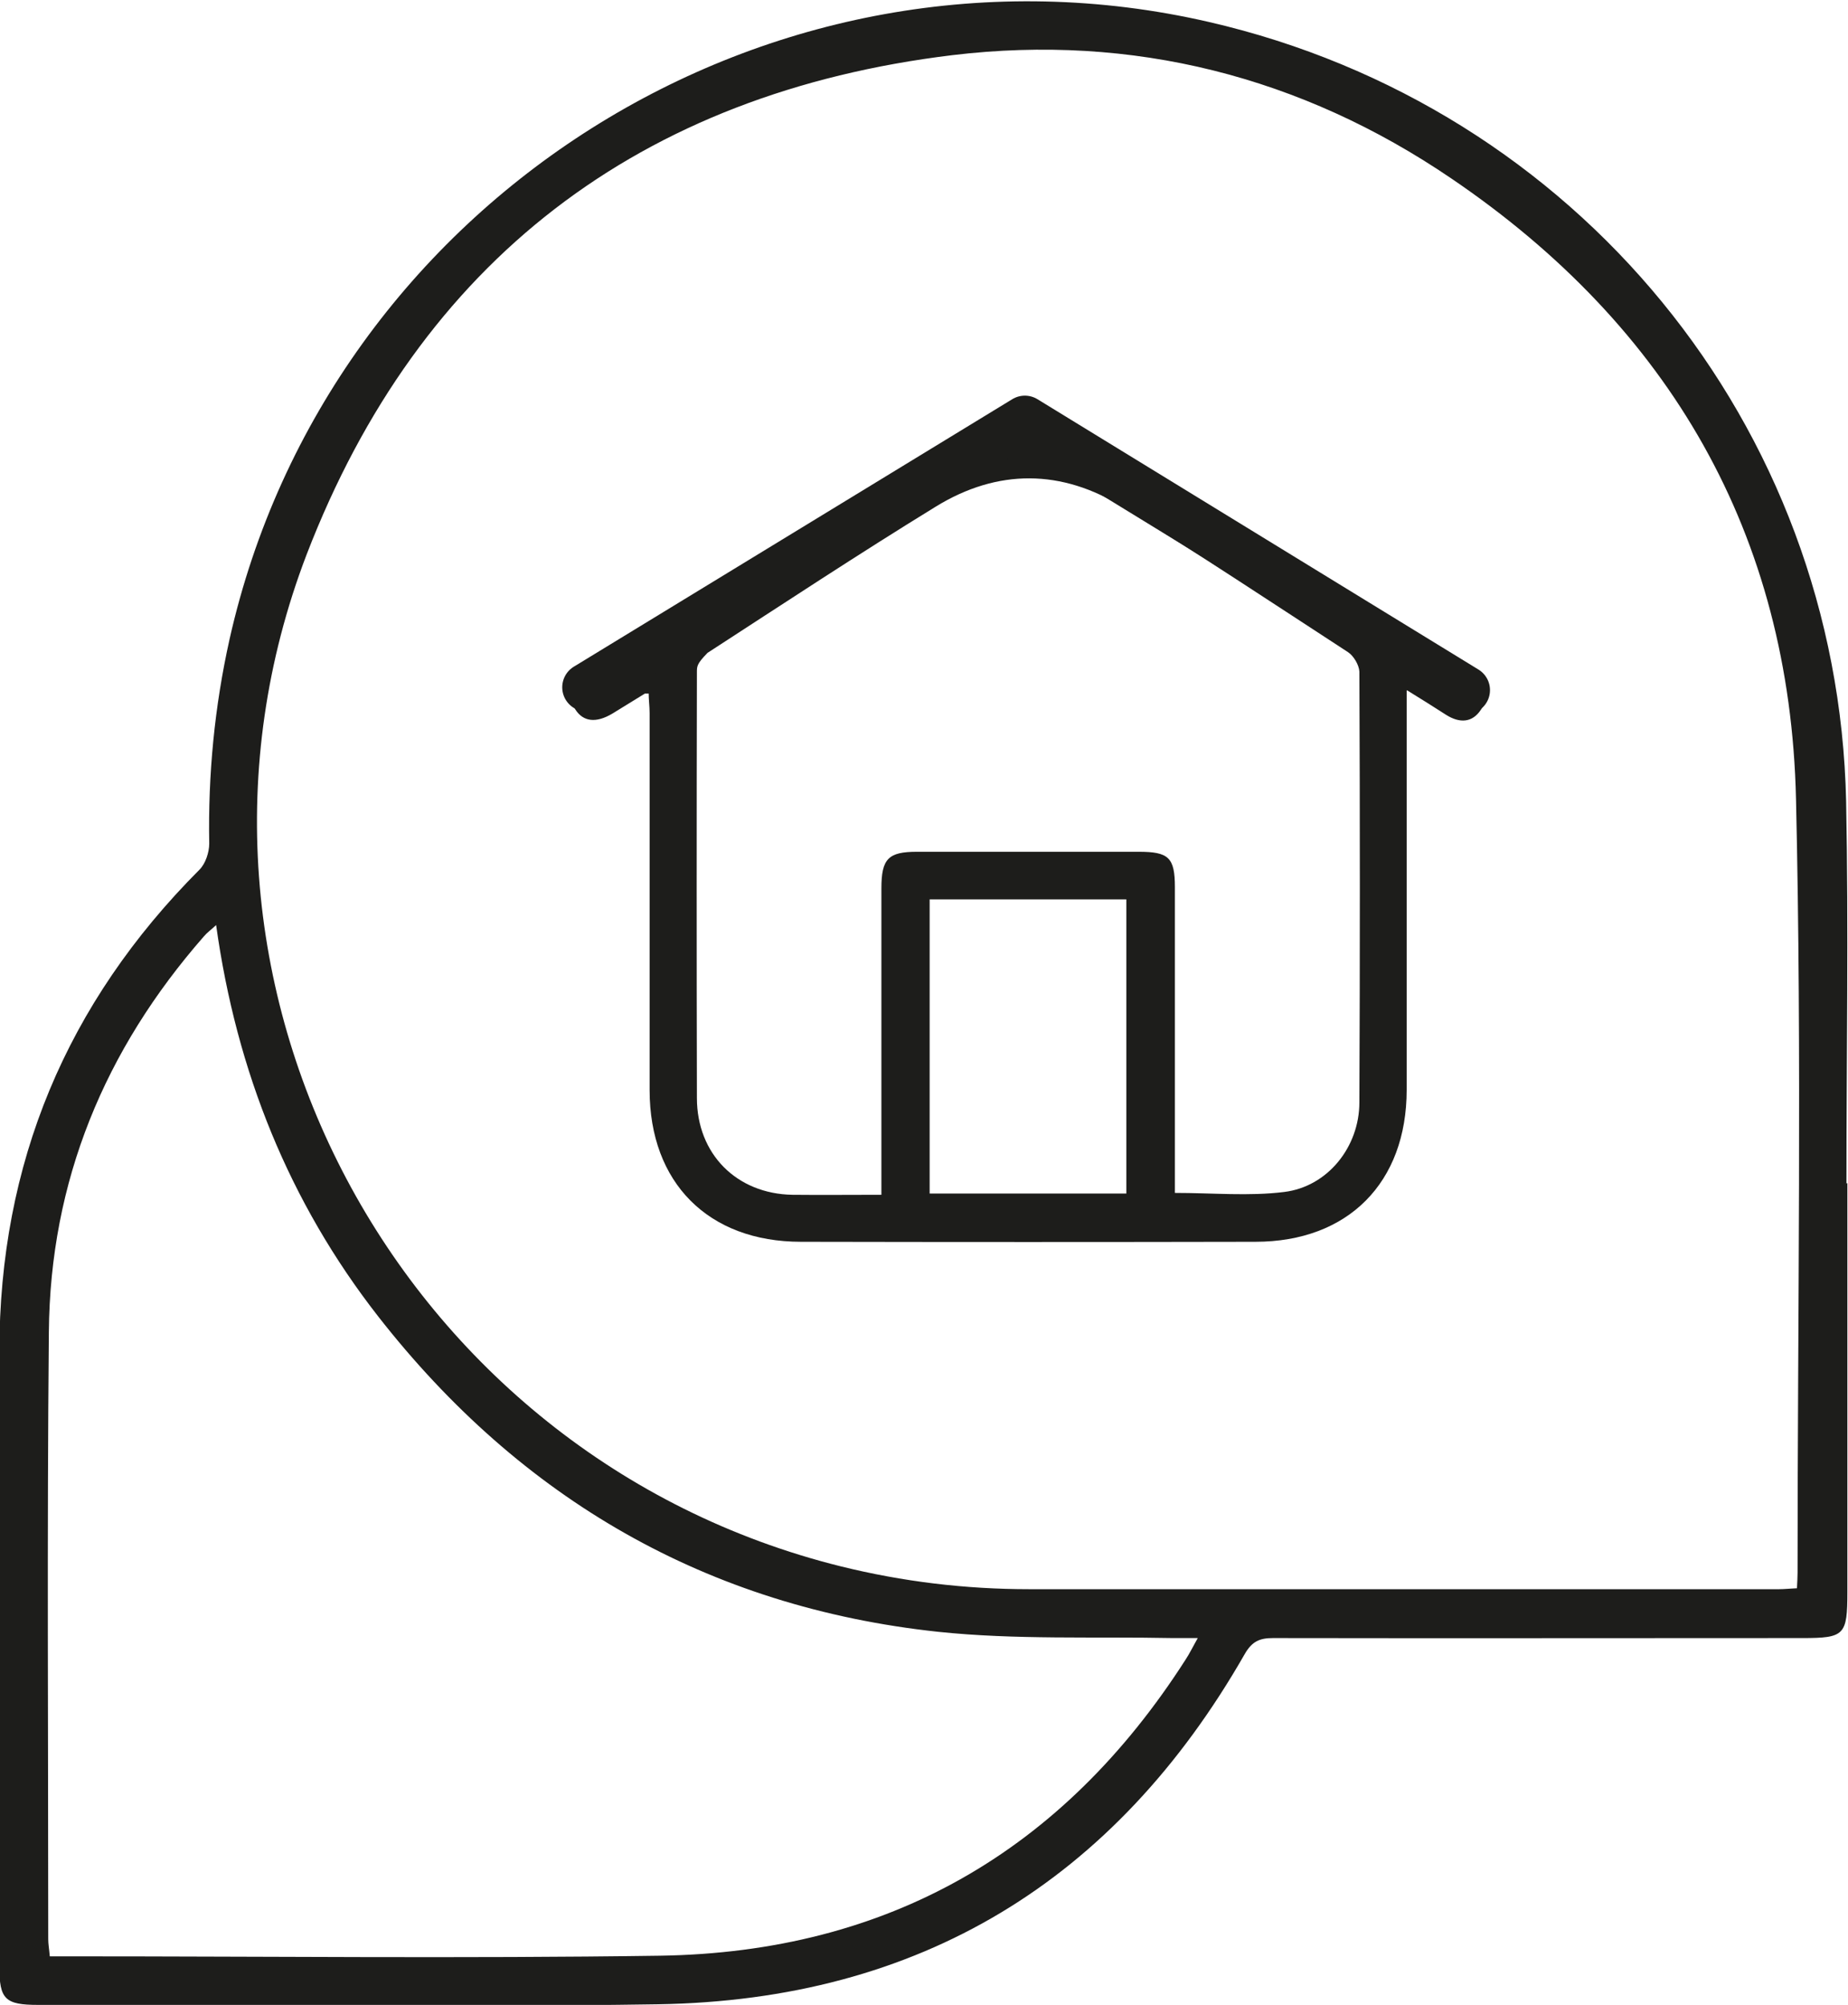 <?xml version="1.0" encoding="UTF-8"?><svg id="Ebene_1" xmlns="http://www.w3.org/2000/svg" width="59" height="64" xmlns:xlink="http://www.w3.org/1999/xlink" viewBox="0 0 59 64"><defs><style>.cls-1,.cls-2{fill:none;}.cls-3{fill:#1d1d1b;}.cls-2{stroke:#1d1d1b;stroke-linecap:round;stroke-linejoin:round;stroke-width:1.54px;}.cls-4{clip-path:url(#clippath);}</style><clipPath id="clippath"><rect class="cls-1" x="-.02" y=".04" width="59" height="64"/></clipPath></defs><g class="cls-4"><path class="cls-3" d="M1.59,62.45c-.02-.23-.05-.39-.05-.55,0-6.46-.04-12.92.02-19.38.04-4.82,1.78-9.01,4.95-12.63.1-.12.23-.21.39-.36.65,4.67,2.33,8.85,5.18,12.5,4.55,5.82,10.5,9.27,17.87,10.06,2.47.26,4.98.15,7.48.2.24,0,.48,0,.81,0-.18.32-.27.51-.39.69-3.92,6.12-9.51,9.34-16.78,9.45-6.27.09-12.54.02-18.82.02h-.66ZM57.37,50.7c-.23.01-.4.03-.57.03-7.98,0-15.96,0-23.94,0-2.04,0-4.04-.24-6.02-.73-14.13-3.51-22.26-18.7-17.05-32.3C13.4,8.33,20.43,2.97,30.41,1.76c5.75-.69,11.14.68,15.93,3.94,6.97,4.73,10.81,11.36,11,19.81.19,8.22.05,16.46.05,24.69,0,.15-.01.29-.02.51M58.95,37.79c0-4.07.07-8.14-.01-12.21-.26-12.01-8.61-22.18-20.35-24.88C24.61-2.52,10.48,6.39,7.33,20.4c-.48,2.15-.69,4.33-.65,6.53,0,.28-.12.64-.31.83C2.12,32.02-.02,37.14-.02,43.15c0,6.54,0,13.09,0,19.63,0,1.04.18,1.22,1.24,1.22,6.59,0,13.19.08,19.78-.02,8.36-.13,14.6-3.94,18.74-11.18.23-.4.47-.51.9-.51,5.63.01,11.26,0,16.9,0,1.35,0,1.44-.09,1.44-1.47v-13.05h-.02Z"/><path class="cls-3" d="M29.68,28.71h6.28v9.39h-6.28v-9.39ZM22.59,20.84c2.42-1.57,4.83-3.16,7.29-4.67,1.97-1.21,4.02-1.2,5.99.03,2.42,1.5,4.79,3.07,7.17,4.62.18.12.35.41.36.62.02,4.58.02,9.17,0,13.75,0,1.42-1.01,2.69-2.4,2.86-1.12.14-2.28.03-3.49.03v-.68c0-3.03,0-6.06,0-9.08,0-.95-.2-1.13-1.16-1.13-2.36,0-4.71,0-7.07,0-.92,0-1.14.22-1.14,1.17,0,1.64,0,3.27,0,4.91v4.87c-1,0-1.92.01-2.84,0-1.78-.03-3.05-1.3-3.05-3.09-.01-4.52-.01-9.04,0-13.57,0-.21-.01-.28.33-.63M44.93,22.04c.5.31.87.54,1.24.78.43.27.84.26,1.12-.18.29-.45.1-.82-.32-1.09-3.51-2.26-6.99-4.58-10.55-6.75-2.36-1.44-4.88-1.41-7.23.03-3.52,2.16-6.97,4.45-10.44,6.69-.49.32-.62.75-.38,1.13.25.39.66.44,1.18.13.35-.21.69-.43,1.04-.64.01,0,.04,0,.12,0,0,.2.03.41.03.63,0,4.01,0,8.02,0,12.03,0,2.95,1.87,4.84,4.83,4.84,4.84.01,9.67.01,14.51,0,2.96,0,4.83-1.89,4.83-4.85,0-3.97,0-7.94,0-11.91v-.84Z"/></g><polyline class="cls-2" points="18.72 21.94 32.72 13.4 46.8 22.03"/></svg>